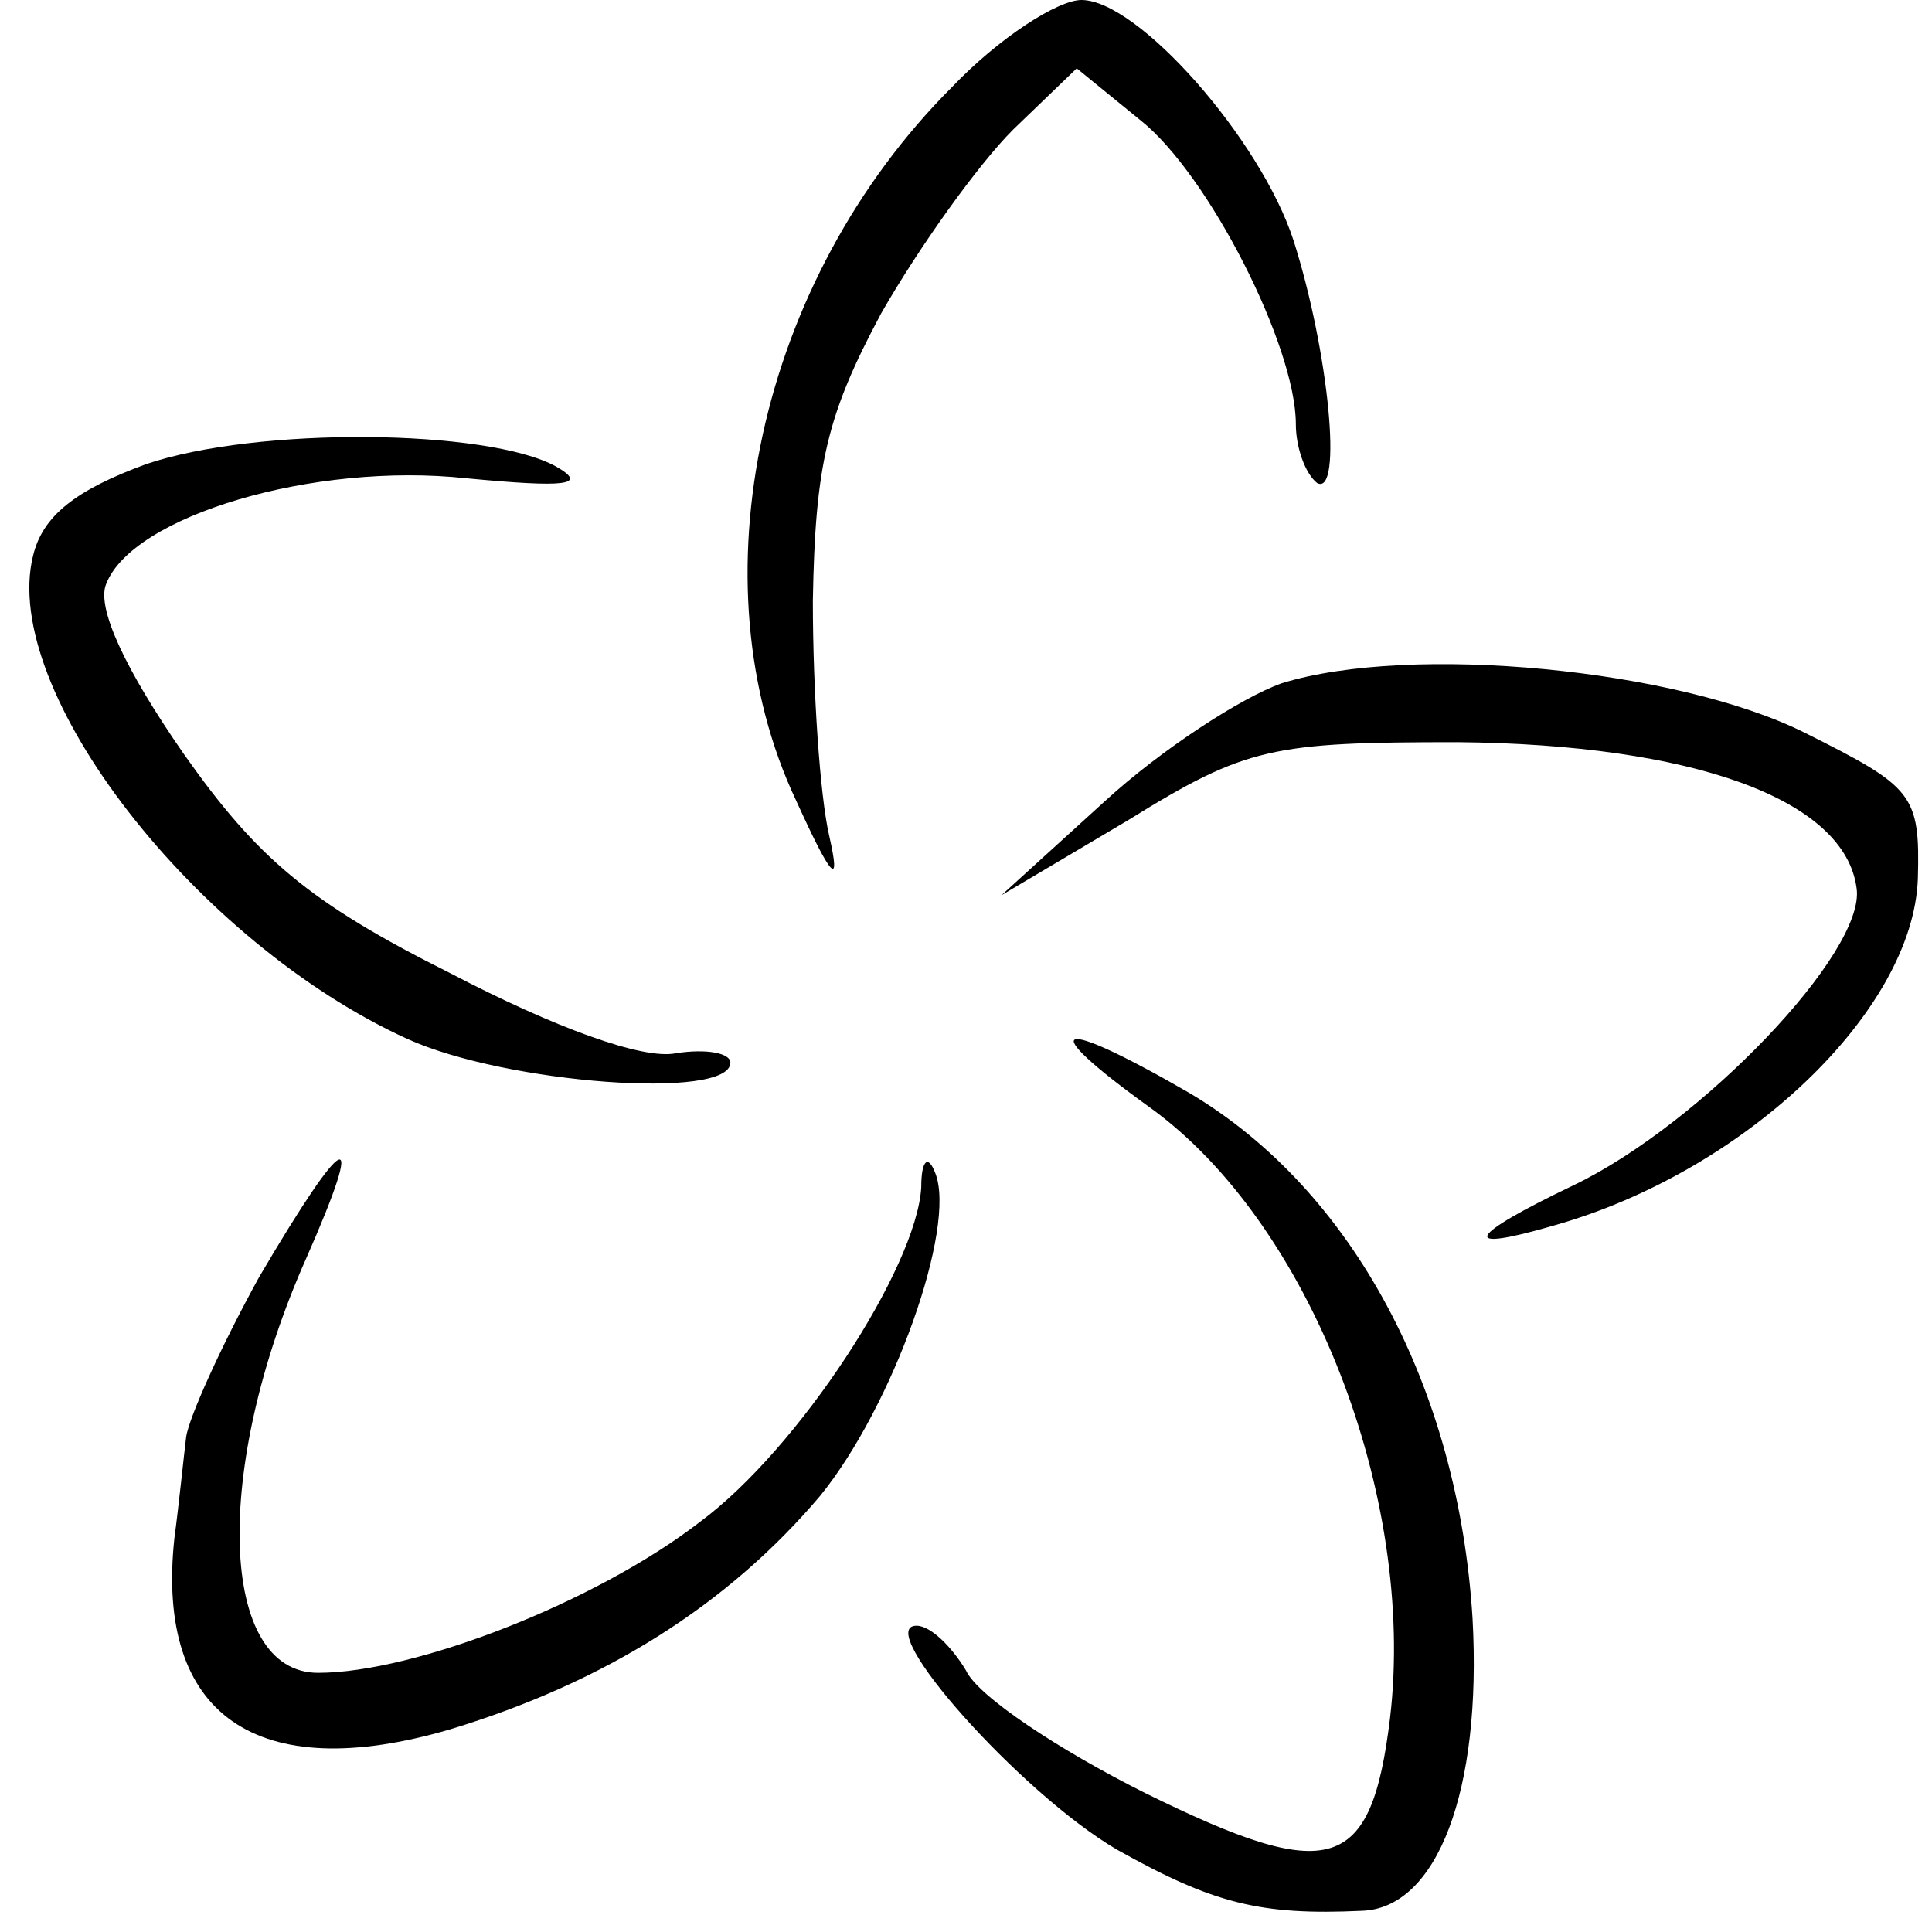 <?xml version="1.0" standalone="no"?>
<!DOCTYPE svg PUBLIC "-//W3C//DTD SVG 20010904//EN"
 "http://www.w3.org/TR/2001/REC-SVG-20010904/DTD/svg10.dtd">
<svg version="1.0" xmlns="http://www.w3.org/2000/svg"
 width="82pt" height="82pt" viewBox="0 0 82 82"
 preserveAspectRatio="xMidYMid meet">
<g transform="translate(0,82) scale(0.1,-0.1)"
fill="#000000" stroke="none">
<path d="M404 783 c-82 -82 -110 -210 -66 -303 15 -33 19 -37 14 -15 -4 17 -7
62 -7 100 1 58 6 79 29 122 16 28 41 63 56 78 l27 26 27 -22 c29 -23 66 -96
66 -129 0 -10 4 -21 9 -25 11 -6 5 56 -10 103 -14 43 -66 102 -90 102 -10 0
-35 -16 -55 -37z"/>
<path d="M62 623 c-30 -11 -44 -22 -48 -39 -14 -57 69 -164 159 -205 42 -19
137 -26 137 -10 0 4 -10 6 -23 4 -14 -3 -52 11 -96 34 -60 30 -82 49 -113 93
-25 36 -37 62 -33 72 11 29 88 52 153 45 42 -4 52 -3 38 5 -29 16 -127 17
-174 1z"/>
<path d="M544 530 c-17 -6 -51 -28 -75 -50 l-44 -40 54 32 c50 31 61 33 140
33 99 -1 164 -24 169 -62 4 -27 -66 -100 -120 -126 -46 -22 -49 -29 -8 -17 81
23 152 91 154 147 1 36 -2 39 -48 62 -54 27 -167 38 -222 21z"/>
<path d="M488 350 c68 -49 113 -165 102 -259 -8 -66 -25 -71 -104 -32 -36 18
-71 41 -76 52 -6 10 -15 19 -21 19 -19 0 44 -71 85 -95 41 -23 61 -28 104 -26
32 1 51 51 47 124 -6 98 -51 182 -120 223 -57 33 -67 30 -17 -6z"/>
<path d="M110 278 c-16 -29 -30 -60 -31 -68 -1 -8 -3 -28 -5 -43 -8 -75 35
-105 117 -81 66 20 118 53 157 99 31 38 58 114 49 137 -3 8 -6 6 -6 -6 -2 -34
-52 -111 -94 -142 -44 -34 -121 -64 -162 -64 -42 0 -45 86 -5 176 26 59 17 55
-20 -8z"/>
</g>
</svg>
